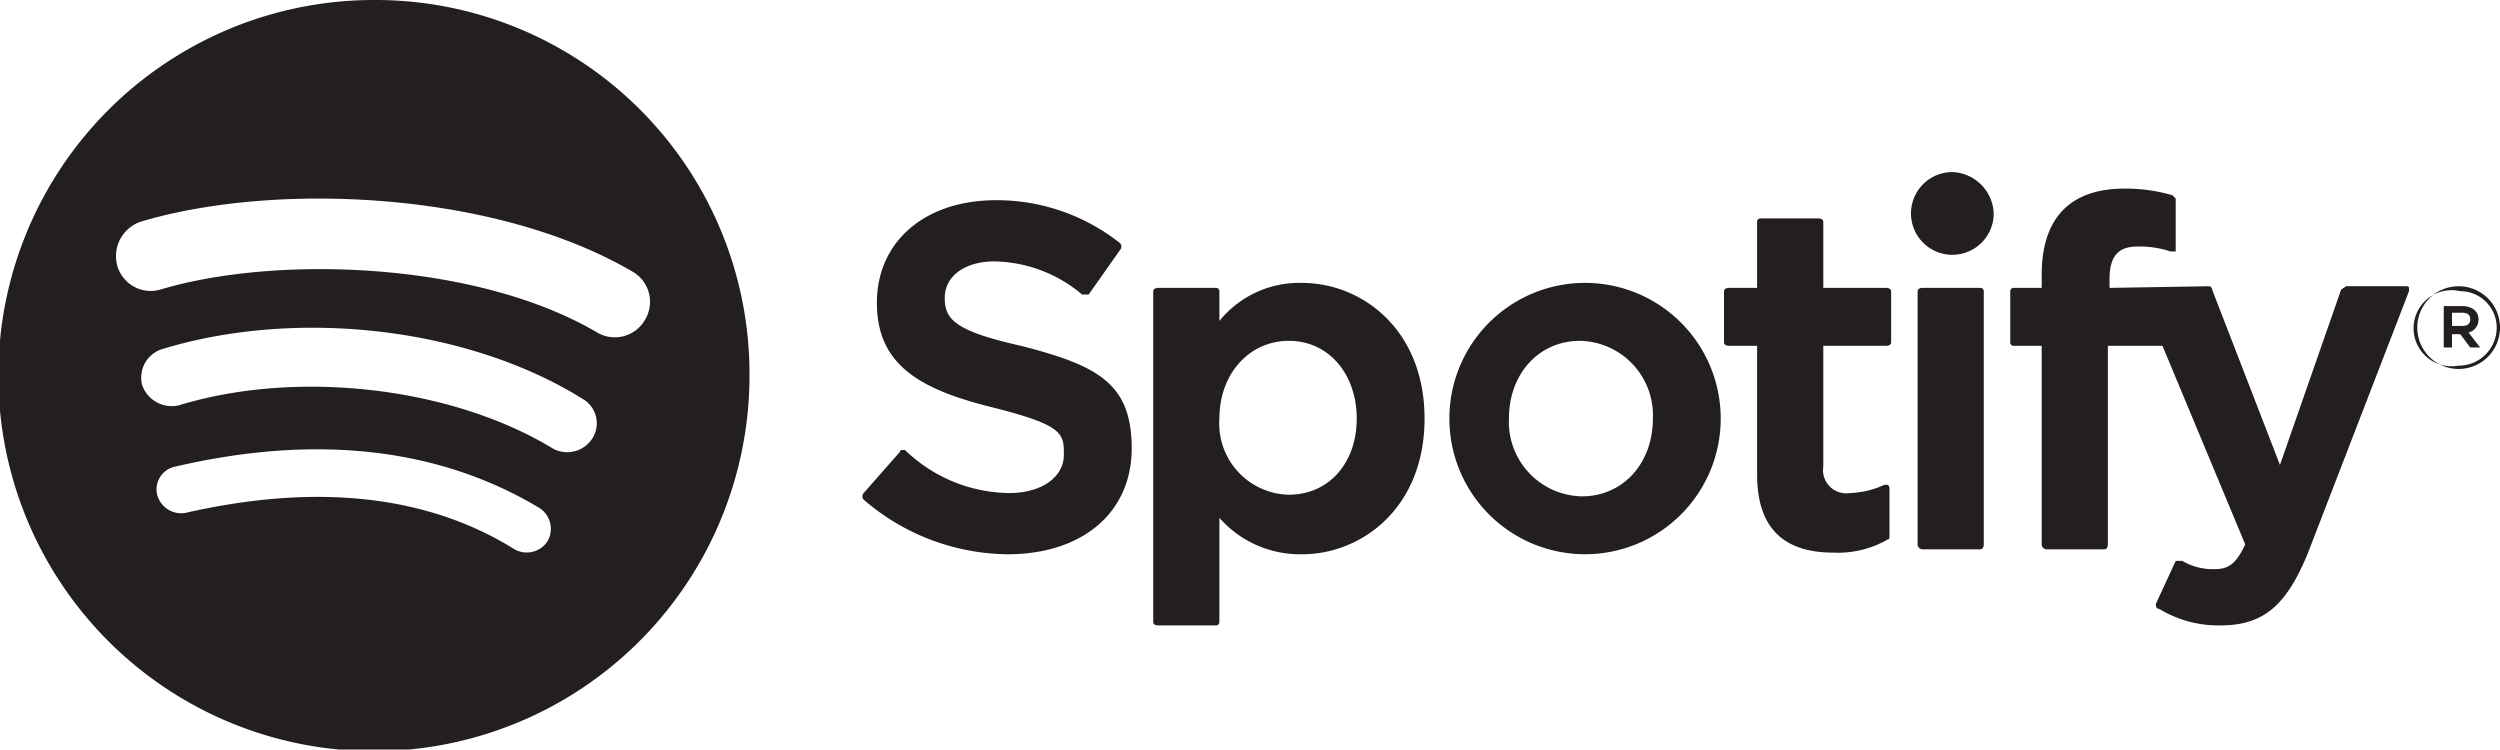 <svg xmlns="http://www.w3.org/2000/svg" viewBox="0 0 151.1 45.3"><defs><style>.cls-1{fill:#231f20;}</style></defs><g id="Layer_2" data-name="Layer 2"><g id="Layer_1-2" data-name="Layer 1"><path class="cls-1" d="M22.7,0A22.7,22.7,0,1,0,45.3,22.7,22.6,22.6,0,0,0,22.7,0ZM33.1,32.7a1.5,1.5,0,0,1-2,.5c-5.3-3.3-12-4-19.9-2.2a1.5,1.5,0,0,1-1.7-1.1,1.4,1.4,0,0,1,1.1-1.7c8.6-2,16-1.1,22,2.5A1.5,1.5,0,0,1,33.1,32.7Zm2.7-6.2a1.8,1.8,0,0,1-2.4.6c-6.1-3.7-15.4-4.8-22.6-2.6a1.9,1.9,0,0,1-2.2-1.2,1.8,1.8,0,0,1,1.2-2.2c8.2-2.5,18.5-1.3,25.4,3a1.7,1.7,0,0,1,.6,2.4Zm.3-6.4c-7.3-4.3-19.4-4.7-26.4-2.6a2.1,2.1,0,0,1-2.6-1.4,2.2,2.2,0,0,1,1.4-2.7c8-2.4,21.3-1.9,29.7,3a2.1,2.1,0,0,1,.8,2.9,2.1,2.1,0,0,1-2.9.8Zm25.6.8c-4-.9-4.6-1.6-4.6-2.9s1.2-2.2,3-2.2a8.4,8.4,0,0,1,5.3,2h.4l1.9-2.7a.3.3,0,0,0,0-.4,12,12,0,0,0-7.5-2.6c-4.3,0-7.2,2.5-7.2,6.2s2.5,5.2,6.9,6.3,4.4,1.6,4.4,2.9S63,29.8,61,29.8a9.2,9.2,0,0,1-6.3-2.6h-.2a.1.1,0,0,0-.1.1l-2.2,2.5a.3.3,0,0,0,0,.4,13.5,13.5,0,0,0,8.7,3.3c4.5,0,7.5-2.5,7.5-6.4s-2-5-6.7-6.2Zm17-3.8a6.2,6.2,0,0,0-5,2.3V17.6a.2.2,0,0,0-.2-.2H70c-.2,0-.3.1-.3.2v20c0,.1.1.2.3.2h3.5a.2.2,0,0,0,.2-.2V31.3a6.5,6.5,0,0,0,5,2.2c3.6,0,7.4-2.8,7.4-8.2s-3.8-8.2-7.4-8.2ZM82,25.3c0,2.7-1.7,4.6-4.1,4.6a4.3,4.3,0,0,1-4.2-4.6c0-2.7,1.8-4.7,4.2-4.7s4.1,2,4.1,4.7Zm13.6-8.2a8.2,8.2,0,1,0,8.4,8.2,8.2,8.2,0,0,0-8.4-8.2Zm0,12.9a4.5,4.5,0,0,1-4.4-4.7c0-2.7,1.8-4.7,4.3-4.7a4.5,4.5,0,0,1,4.4,4.7C99.9,28,98.1,30,95.6,30ZM114,17.4h-3.8v-4c0-.1-.1-.2-.3-.2h-3.5a.2.2,0,0,0-.2.2v4h-1.7c-.2,0-.3.1-.3.2v3.1c0,.1.1.2.3.2h1.7v7.8c0,3.1,1.5,4.7,4.6,4.7a6,6,0,0,0,3.3-.8c.1,0,.1-.1.1-.2V29.5a.3.3,0,0,0-.1-.2h-.2a5.4,5.4,0,0,1-2.1.5,1.4,1.4,0,0,1-1.6-1.6V20.9H114c.2,0,.3-.1.3-.2V17.6c0-.1-.1-.2-.3-.2Zm13.5,0v-.5c0-1.4.5-2,1.7-2a6,6,0,0,1,2,.3h.3V12l-.2-.2a10,10,0,0,0-2.9-.4c-3.3,0-5,1.8-5,5.2v.8h-1.7a.2.2,0,0,0-.2.2v3.1a.2.2,0,0,0,.2.2h1.7v12a.3.3,0,0,0,.3.3h3.5c.1,0,.2-.1.2-.3v-12h3.3l5,12c-.6,1.3-1.1,1.5-1.9,1.5a3.6,3.6,0,0,1-1.9-.5h-.4l-1.2,2.6c0,.1,0,.3.2.3a6.9,6.9,0,0,0,3.7,1c2.6,0,4-1.2,5.3-4.4l6.1-15.8v-.2c0-.1-.1-.1-.2-.1h-3.6l-.3.2-3.7,10.6-4.1-10.6a.2.2,0,0,0-.2-.2Zm-7.8,0h-3.5c-.2,0-.3.1-.3.2V32.9a.3.3,0,0,0,.3.3h3.5c.1,0,.2-.1.2-.3V17.6a.2.2,0,0,0-.2-.2Zm-1.7-7a2.5,2.5,0,1,0,2.5,2.5A2.6,2.6,0,0,0,118,10.4Zm30.6,11.9a2.5,2.5,0,1,1,2.5-2.5A2.5,2.5,0,0,1,148.6,22.3Zm.1-4.7a2.3,2.3,0,1,0-.1,4.5,2.3,2.3,0,0,0,2.3-2.3A2.2,2.2,0,0,0,148.7,17.6Zm.5,2.5.7.9h-.6l-.6-.8h-.5V21h-.5V18.5h1.1c.6,0,1,.3,1,.8a.8.8,0,0,1-.6.8Zm-.4-1.2h-.6v.8h.6c.3,0,.5-.1.5-.4S149.1,18.9,148.8,18.9Z"/></g></g></svg>